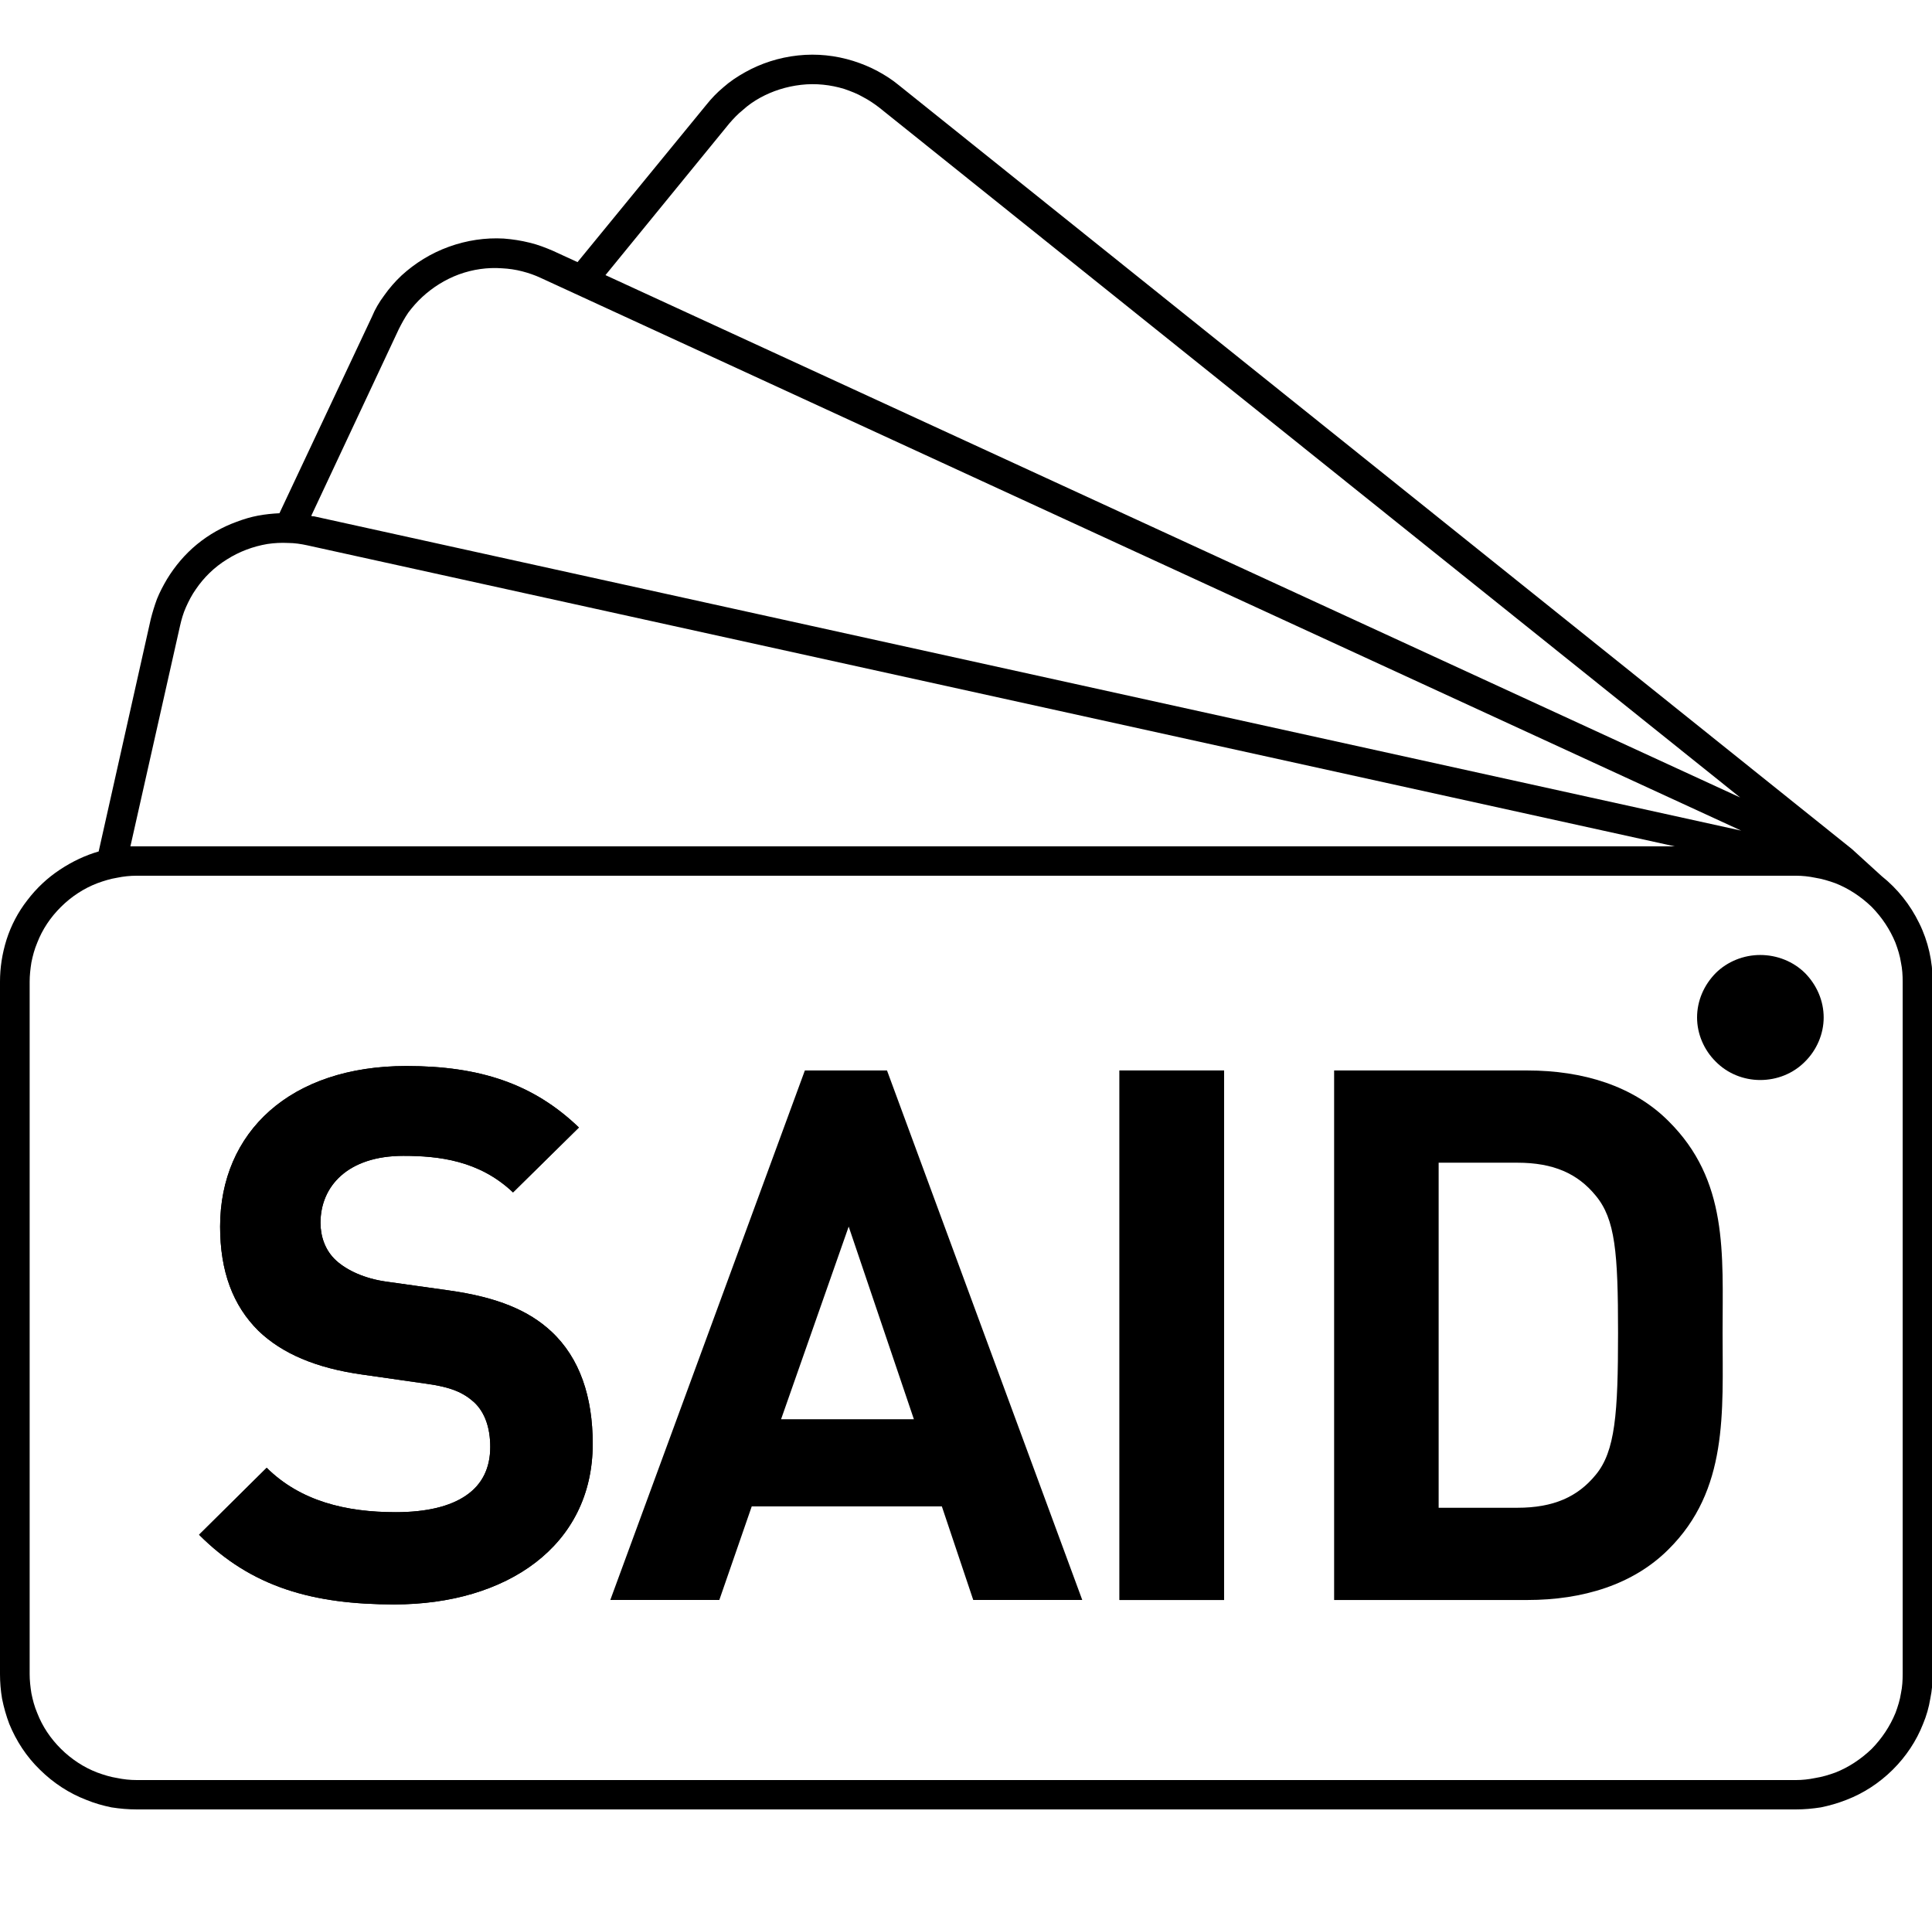 <?xml version="1.0" encoding="UTF-8"?> <svg xmlns="http://www.w3.org/2000/svg" xmlns:xlink="http://www.w3.org/1999/xlink" width="101" height="100" xml:space="preserve" overflow="hidden"><defs><clipPath id="clip0"><rect x="84" y="542" width="101" height="100"></rect></clipPath></defs><g clip-path="url(#clip0)" transform="translate(-84 -542)"><path d="M95.857 44.38 97.392 45.791" transform="matrix(1.01 0 0 1 84 542)"></path><path d="M7.107 42.648 6.75 44.237" transform="matrix(1.01 0 0 1 84 542)"></path><path d="M98.482 51.308 98.482 87.505C98.482 87.826 98.464 88.165 98.393 88.505 98.339 88.862 98.232 89.201 98.107 89.54 97.821 90.237 97.411 90.862 96.875 91.416 96.321 91.951 95.678 92.38 95 92.648 94.661 92.773 94.303 92.88 93.964 92.933 93.625 93.005 93.285 93.041 92.964 93.041L7.071 93.041C6.732 93.041 6.393 93.005 6.053 92.933 5.714 92.88 5.375 92.773 5.035 92.648 4.339 92.38 3.696 91.951 3.16 91.416 2.607 90.862 2.196 90.237 1.928 89.54 1.785 89.202 1.696 88.862 1.625 88.505 1.571 88.166 1.535 87.826 1.535 87.505L1.535 51.308C1.535 50.987 1.571 50.648 1.625 50.308 1.696 49.952 1.785 49.612 1.928 49.273 2.196 48.576 2.607 47.951 3.16 47.398 3.696 46.862 4.339 46.434 5.035 46.166 5.375 46.041 5.714 45.934 6.053 45.88 6.393 45.808 6.732 45.773 7.071 45.773L92.964 45.773C93.285 45.773 93.625 45.808 93.964 45.88 94.303 45.934 94.66 46.041 95 46.166 95.678 46.434 96.321 46.862 96.875 47.398 97.411 47.951 97.822 48.576 98.107 49.273 98.232 49.612 98.339 49.951 98.393 50.308 98.464 50.648 98.482 50.987 98.482 51.308M16.25 26.987C16.214 26.987 16.196 26.987 16.179 26.987 16.143 26.969 16.125 26.969 16.107 26.969L20.643 17.201C20.786 16.916 20.946 16.612 21.143 16.326 21.357 16.041 21.589 15.773 21.857 15.523 22.393 15.023 23.036 14.612 23.75 14.344 24.482 14.076 25.232 13.969 25.982 14.023 26.339 14.041 26.696 14.094 27.036 14.184 27.375 14.273 27.679 14.38 27.982 14.523L90.125 43.416 16.25 26.987M37.75 6.451C37.964 6.201 38.196 5.951 38.464 5.737 38.714 5.505 39.018 5.291 39.339 5.112 39.982 4.755 40.696 4.523 41.464 4.434 42.232 4.344 43 4.434 43.696 4.648 44.053 4.773 44.375 4.898 44.678 5.076 44.982 5.237 45.268 5.434 45.518 5.63L90.071 41.684 31.339 14.38 37.75 6.451M9.321 32.701C9.393 32.38 9.482 32.059 9.625 31.737 9.768 31.416 9.929 31.094 10.143 30.791 10.554 30.184 11.089 29.648 11.75 29.237 12.393 28.826 13.107 28.559 13.839 28.434 14.196 28.38 14.554 28.362 14.911 28.38 15.25 28.38 15.589 28.434 15.911 28.505L86.678 44.237 7.071 44.237C6.964 44.237 6.857 44.237 6.75 44.237L9.321 32.701M97.392 45.791 95.857 44.38 46.5 4.434C46.178 4.166 45.821 3.934 45.428 3.719 45.035 3.505 44.607 3.326 44.16 3.184 43.25 2.898 42.285 2.791 41.303 2.898 40.321 3.005 39.392 3.309 38.571 3.773 38.16 4.005 37.785 4.255 37.446 4.559 37.107 4.844 36.821 5.148 36.553 5.487L29.892 13.701 28.625 13.112C28.25 12.951 27.857 12.791 27.41 12.684 26.982 12.576 26.535 12.505 26.071 12.469 25.125 12.416 24.16 12.559 23.232 12.898 22.303 13.237 21.482 13.755 20.785 14.398 20.446 14.719 20.142 15.076 19.892 15.434 19.625 15.791 19.41 16.166 19.25 16.559L14.464 26.826C14.107 26.844 13.732 26.88 13.357 26.951 12.982 27.023 12.625 27.13 12.25 27.273 11.518 27.541 10.821 27.934 10.196 28.451 9.571 28.969 9.053 29.594 8.643 30.273 8.446 30.612 8.267 30.951 8.125 31.309 8 31.648 7.893 32.005 7.803 32.362L5.107 44.505C4.428 44.701 3.75 45.023 3.107 45.452 2.464 45.88 1.893 46.416 1.41 47.059 0.928 47.684 0.571 48.38 0.339 49.112 0.107 49.862-0 50.594-0 51.308L-0 87.505C-0 87.933 0.035 88.362 0.107 88.79 0.196 89.237 0.321 89.683 0.482 90.112 0.839 90.987 1.357 91.808 2.071 92.505 2.768 93.201 3.589 93.737 4.464 94.076 4.893 94.255 5.339 94.38 5.767 94.469 6.214 94.54 6.643 94.576 7.071 94.576L92.964 94.576C93.375 94.576 93.803 94.54 94.25 94.469 94.678 94.38 95.125 94.255 95.571 94.076 96.446 93.737 97.267 93.201 97.963 92.505 98.66 91.808 99.196 90.987 99.535 90.112 99.714 89.683 99.839 89.237 99.911 88.79 100 88.362 100.035 87.933 100.035 87.505L100.035 51.308C100.035 50.255 99.803 49.201 99.339 48.255 98.875 47.291 98.214 46.452 97.392 45.791" transform="matrix(1.01 0 0 1 84 542)"></path><path d="M94.393 53.184C94.393 52.308 94.036 51.487 93.429 50.862 92.822 50.255 91.982 49.916 91.108 49.916 90.25 49.916 89.411 50.255 88.804 50.862 88.197 51.487 87.84 52.308 87.84 53.184 87.84 54.041 88.197 54.88 88.804 55.487 89.411 56.112 90.251 56.451 91.108 56.451 91.982 56.451 92.822 56.112 93.429 55.487 94.036 54.88 94.393 54.041 94.393 53.184" transform="matrix(1.01 0 0 1 84 542)"></path><path d="M30.679 75.469C30.679 73.023 30.018 70.987 28.536 69.594 27.375 68.505 25.768 67.809 23.25 67.451L19.982 66.987C18.857 66.826 17.964 66.398 17.411 65.898 16.821 65.362 16.589 64.612 16.589 63.915 16.589 62.005 18 60.415 20.875 60.415 22.696 60.415 24.804 60.648 26.554 62.326L29.964 58.933C27.607 56.647 24.839 55.719 21.036 55.719 15.036 55.719 11.393 59.165 11.393 64.112 11.393 66.451 12.054 68.237 13.375 69.558 14.607 70.754 16.357 71.504 18.732 71.844L22.071 72.326C23.357 72.505 23.982 72.79 24.536 73.29 25.107 73.826 25.375 74.648 25.375 75.629 25.375 77.844 23.679 79.04 20.482 79.04 17.911 79.04 15.554 78.469 13.804 76.719L10.304 80.219C13.018 82.969 16.214 83.862 20.411 83.862 26.196 83.862 30.679 80.826 30.679 75.469" transform="matrix(1.01 0 0 1 84 542)"></path><path d="M63.357 55.952 57.946 55.952 57.946 83.63 63.357 83.63 63.357 55.952" transform="matrix(1.01 0 0 1 84 542)"></path><path d="M86.357 58.594C84.536 56.755 81.929 55.952 79.054 55.952L69.054 55.952 69.054 83.63 79.054 83.63C81.929 83.63 84.536 82.826 86.357 80.987 89.464 77.88 89.161 73.826 89.161 69.666 89.161 65.505 89.464 61.701 86.357 58.594ZM82.589 77.094C81.661 78.237 80.411 78.809 78.536 78.809L74.464 78.809 74.464 60.773 78.536 60.773C80.411 60.773 81.661 61.344 82.589 62.488 83.607 63.719 83.75 65.47 83.75 69.666 83.75 73.88 83.607 75.862 82.589 77.094Z" transform="matrix(1.01 0 0 1 84 542)"></path><path d="M47.303 74.183 40.428 74.183 43.928 64.112 47.303 74.183M56.018 83.629 45.911 55.951 41.66 55.951 31.589 83.629 37.232 83.629 38.91 78.737 48.75 78.737 50.375 83.629 56.018 83.629" transform="matrix(1.01 0 0 1 84 542)"></path><path d="M63.357 55.952 57.946 55.952 57.946 83.63 63.357 83.63" transform="matrix(1.01 0 0 1 84 542)"></path><path d="M30.679 75.469C30.679 73.023 30.018 70.987 28.536 69.594 27.375 68.505 25.768 67.809 23.25 67.451L19.982 66.987C18.857 66.826 17.964 66.398 17.411 65.898 16.821 65.362 16.589 64.612 16.589 63.915 16.589 62.005 18 60.415 20.875 60.415 22.696 60.415 24.804 60.648 26.554 62.326L29.964 58.933C27.607 56.647 24.839 55.719 21.036 55.719 18.036 55.719 15.625 56.576 13.964 58.058 12.304 59.541 11.393 61.648 11.393 64.112 11.393 66.451 12.054 68.237 13.375 69.558 14.607 70.754 16.357 71.504 18.732 71.844L22.071 72.326C23.357 72.505 23.982 72.79 24.536 73.29 25.107 73.826 25.375 74.648 25.375 75.629 25.375 76.737 24.964 77.594 24.125 78.165 23.304 78.737 22.071 79.04 20.482 79.04 17.911 79.04 15.554 78.469 13.804 76.719L10.304 80.219C13.018 82.969 16.214 83.861 20.411 83.861 26.196 83.862 30.679 80.826 30.679 75.469" transform="matrix(1.01 0 0 1 84 542)"></path></g></svg> 